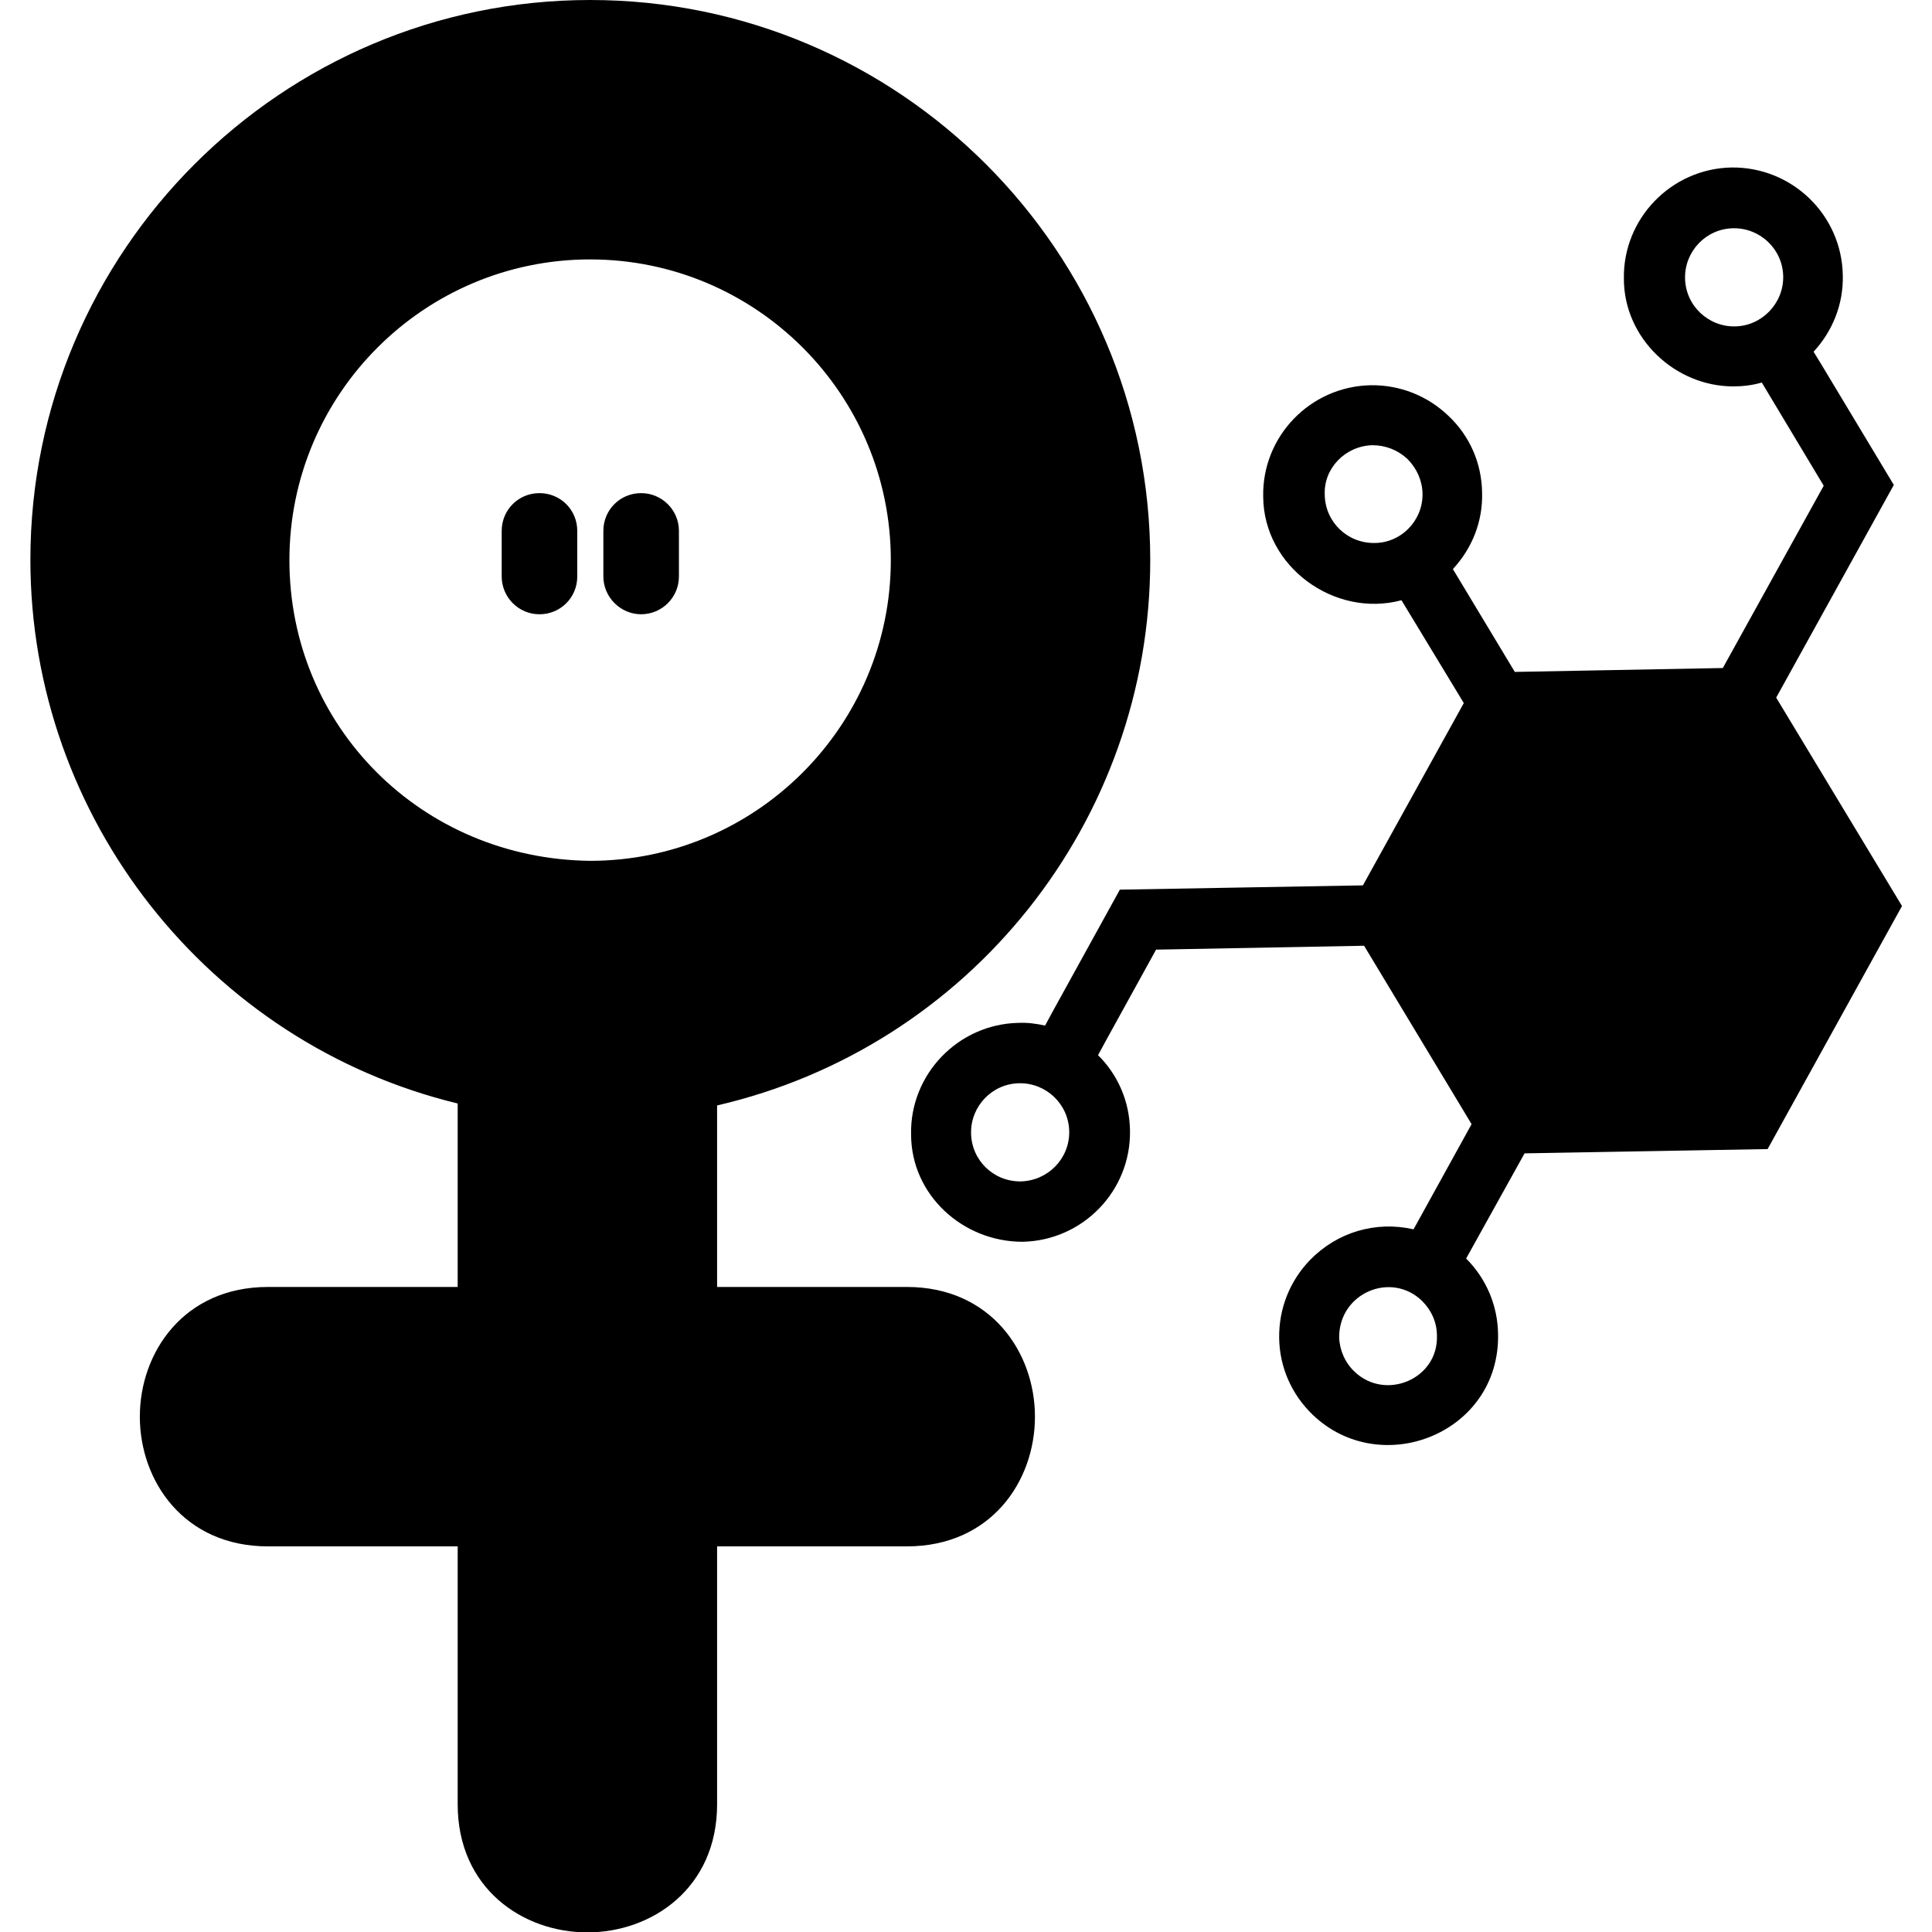 <svg id="Layer_1" enable-background="new 0 0 496 496" viewBox="0 0 496 496" xmlns="http://www.w3.org/2000/svg"><path d="m117.5 283.3v47.1h-48.7c-21.6 0-32.9 16.8-32.9 33.3s11.3 33.3 32.9 33.3h48.7v66.2c0 21.6 16.7 32.9 33.3 32.9 16.5 0 33.3-11.3 33.3-32.9v-66.2h48.7c21.6 0 32.9-16.7 32.9-33.3 0-16.5-11.3-33.3-32.9-33.3h-48.7v-46.6c64.8-15 111.2-72.9 111.2-140 0-79.3-64.5-143.8-143.8-143.8-79.2 0-143.7 64.5-143.7 143.7 0 66.3 45.8 124.1 109.7 139.6zm47.1-125.6c5.3 0 9.7-4.3 9.7-9.7v-11.7c0-5.4-4.4-9.7-9.7-9.7-5.4 0-9.7 4.3-9.7 9.7v11.7c0 5.3 4.4 9.7 9.7 9.7zm-26.1 0c5.4 0 9.7-4.3 9.7-9.7v-11.7c0-5.4-4.3-9.7-9.7-9.7s-9.7 4.3-9.7 9.7v11.7c0 5.3 4.3 9.7 9.7 9.7zm221.3-3.6 16 26.4-25.9 46.8-62.4 1.1-17.2 31.2-2 3.7c-2.2-.5-4.5-.8-6.8-.7-15.5.3-27.9 13.2-27.6 28.6 0 15.6 13.3 27.6 28.6 27.6 15.5-.3 27.9-13.1 27.6-28.6-.1-7.5-3.2-14.4-8.2-19.3l2-3.7 12.9-23.4 53.4-1 27.6 45.8-14.9 27c-9.7-2.2-19.6.7-26.6 7.9-5.2 5.4-8 12.5-7.9 20s3.2 14.5 8.6 19.7c17.5 16.8 48.1 4.8 47.6-20.7-.1-7.3-3-14.2-8.2-19.4l15-27 62.4-1.1 34.5-62.4-32.3-53.5 30.2-54.6-18.4-30.6-2.2-3.6c4.8-5.2 7.7-12.1 7.5-19.7-.3-15.5-13.1-27.8-28.6-27.6-15.5.3-27.9 13.2-27.6 28.6 0 15.2 13.1 27.6 28.1 27.6 2.4 0 5-.3 7.3-1l15.9 26.5-25.9 46.8-26.7.5-26.7.5-15.9-26.4c5-5.4 7.7-12.3 7.5-19.6-.1-7.5-3.1-14.5-8.6-19.7-5.4-5.2-12.5-8-20-7.9-15.5.3-27.9 13.1-27.6 28.6.1 18 18.3 31.2 35.5 26.6zm85.6-70.3c-6.9.1-12.7-5.4-12.8-12.4-.1-6.9 5.4-12.7 12.4-12.8 6.9-.1 12.7 5.4 12.8 12.4.1 6.9-5.5 12.7-12.4 12.8zm-97.7 268.3c-2.4-2.3-3.8-5.5-3.9-8.8 0-11.4 13.4-17 21.3-9.3 2.4 2.4 3.8 5.5 3.8 8.9.4 11.1-13.2 16.9-21.2 9.2zm-85.6-48.8c-7 .1-12.7-5.4-12.8-12.4-.1-6.9 5.4-12.7 12.4-12.8 6.9-.1 12.7 5.4 12.8 12.4.1 6.9-5.4 12.6-12.4 12.8zm90.2-189c3.4 0 6.5 1.2 9 3.5 2.4 2.4 3.8 5.5 3.9 8.8.1 3.4-1.2 6.6-3.5 9s-5.5 3.8-8.8 3.8c-7 .1-12.7-5.4-12.8-12.4-.3-6.8 5.3-12.5 12.2-12.7zm-200.8-47.7c42.6 0 77.2 34.6 77.2 77.2 0 42.5-34.6 77.2-77.2 77.2-43.3-.5-77.2-34.5-77.2-77.2s34.7-77.2 77.2-77.2z"/></svg>